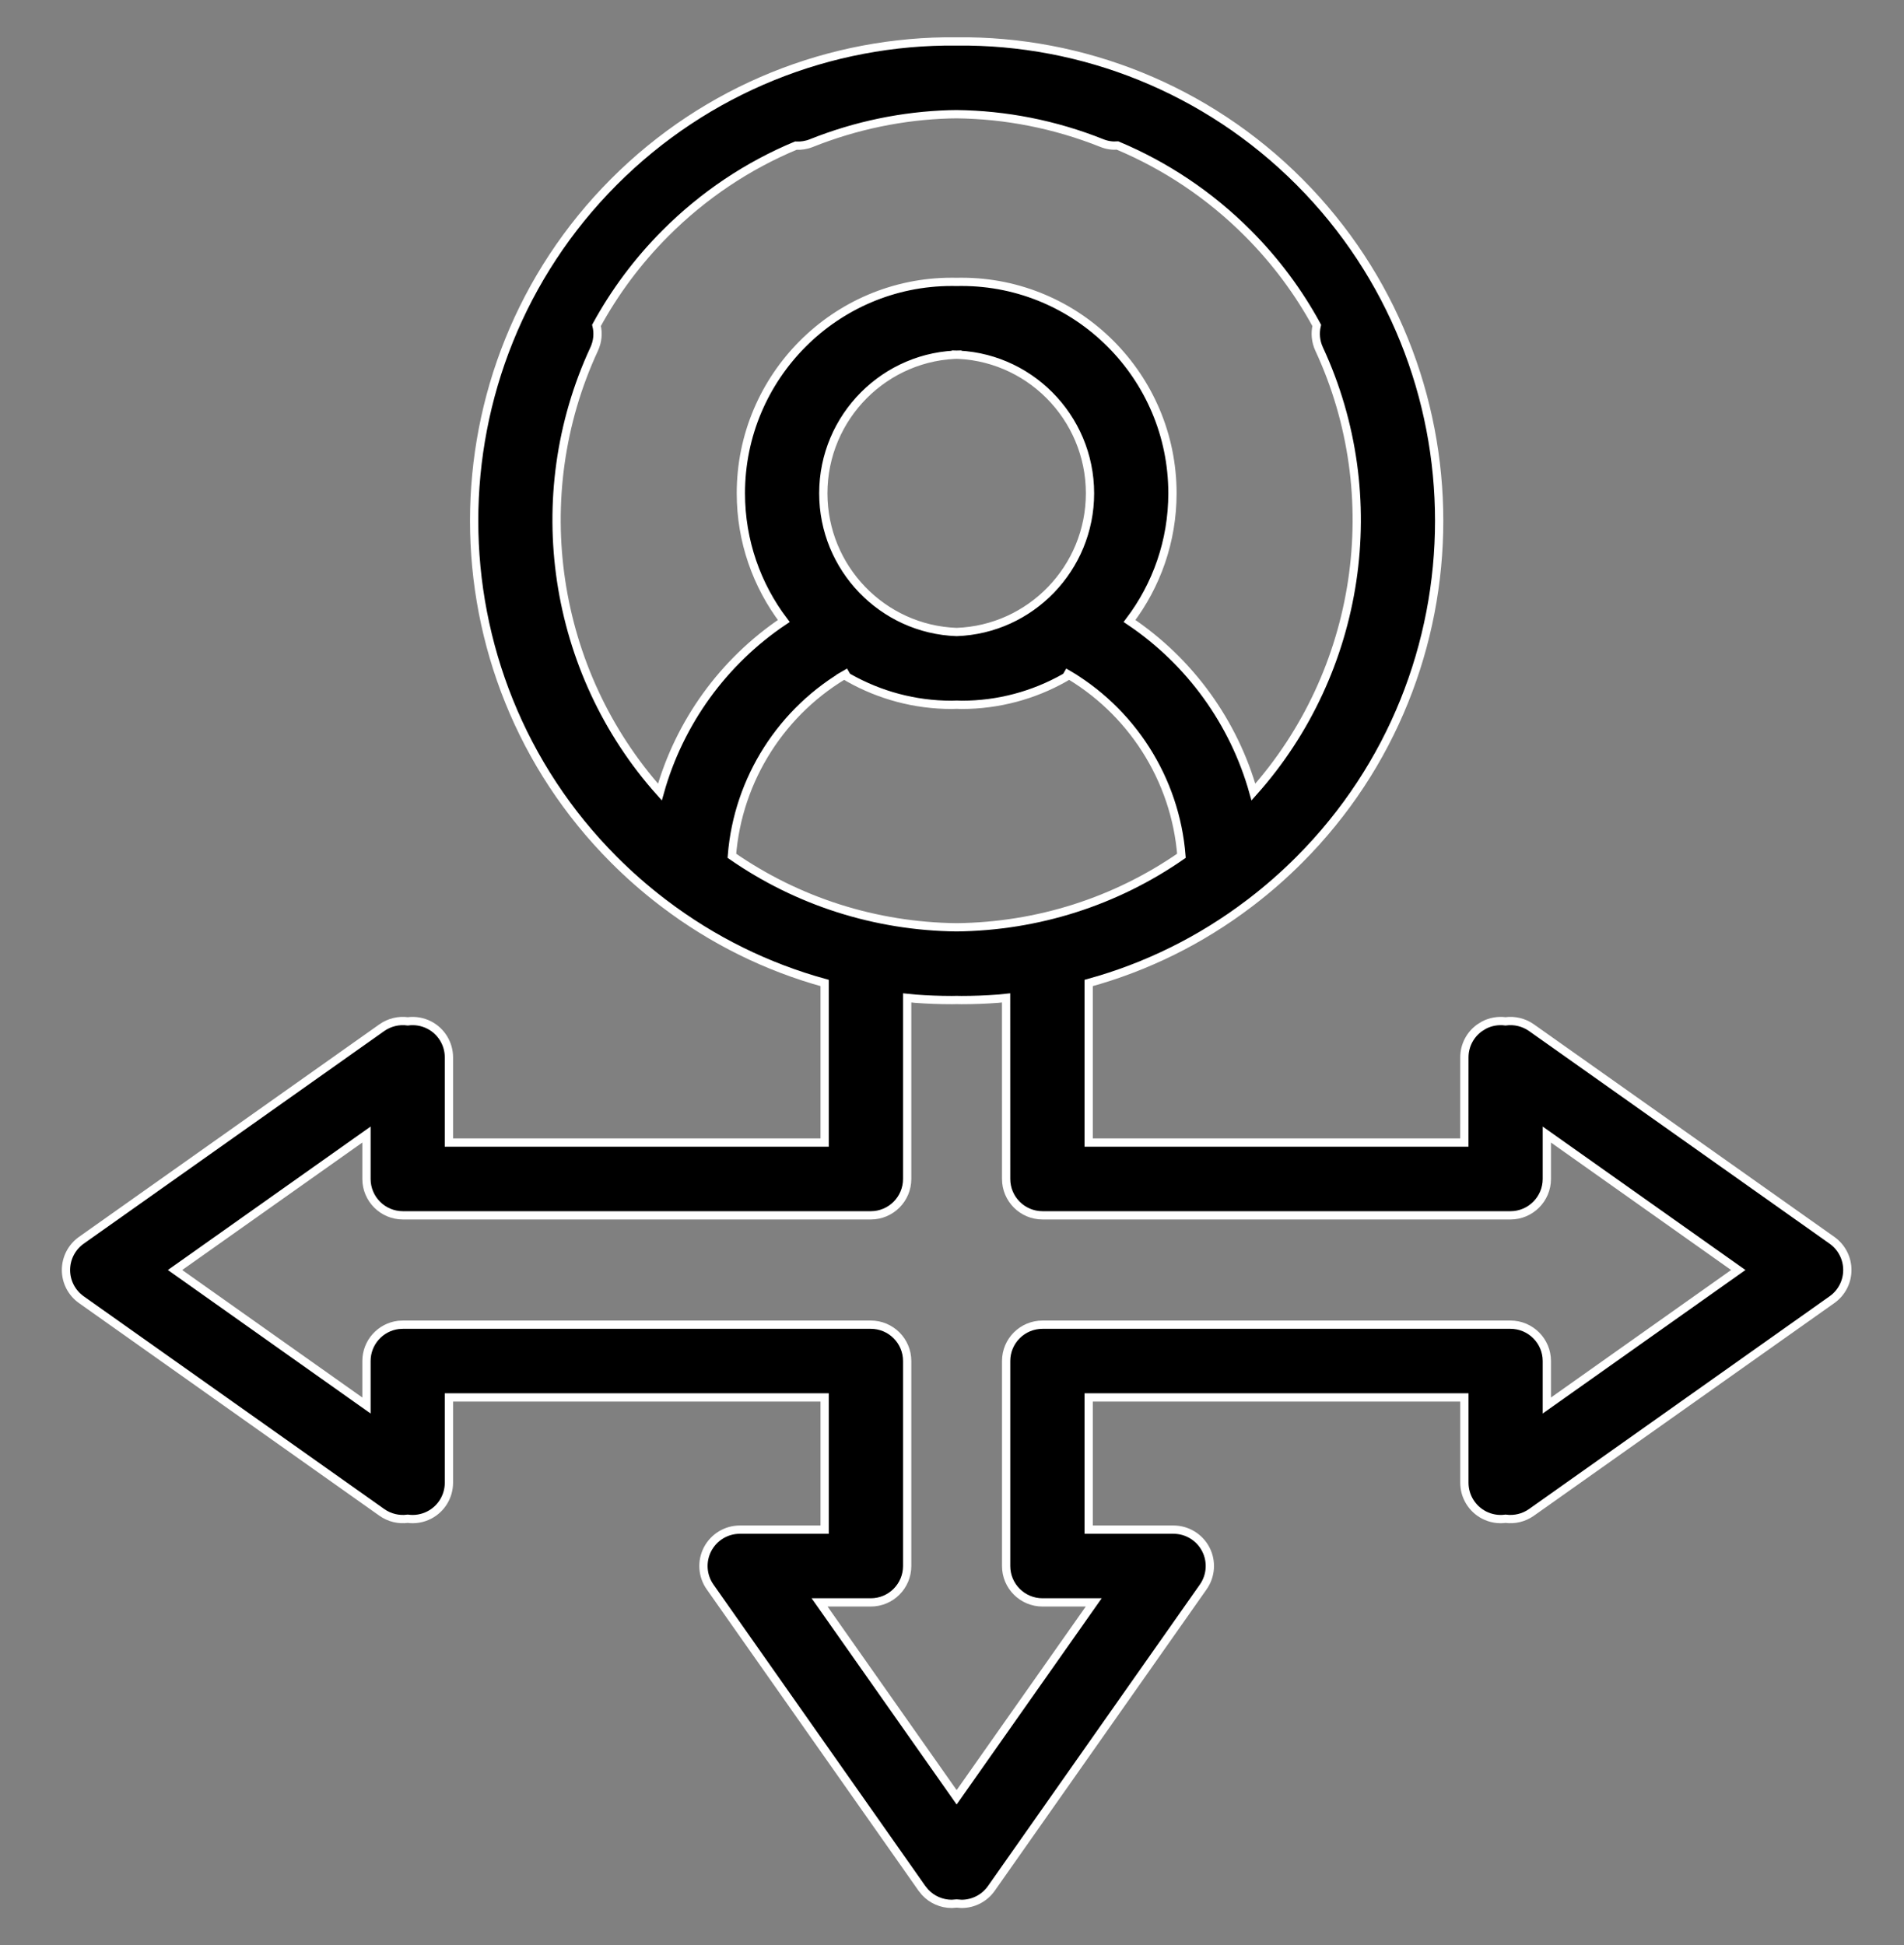 <?xml version="1.0" encoding="UTF-8"?>
<svg width="46px" height="47px" viewBox="0 0 46 47" version="1.1" xmlns="http://www.w3.org/2000/svg" xmlns:xlink="http://www.w3.org/1999/xlink">
    <rect x="0" y="0" width="46" height="47" fill="#808080" stroke="none"/>
    <title>careerguidance</title>
    <g id="IBM" stroke="none" stroke-width="1" fill="none" fill-rule="evenodd">
        <g id="careerguidance" transform="translate(1.55, 1)" fill="#000000" fill-rule="nonzero" stroke="#FFFFFF" stroke-width="0.2">
            <path d="M26.801,35.958 C27.129,35.958 27.429,36.141 27.581,36.432 C27.732,36.723 27.708,37.074 27.52,37.342 L22.4,44.627 C22.236,44.861 21.967,45 21.681,45 L21.562,44.991 L21.444,45 C21.199,45 20.967,44.898 20.802,44.721 L20.725,44.627 L15.605,37.342 C15.417,37.074 15.393,36.723 15.544,36.432 C15.696,36.141 15.996,35.958 16.324,35.958 L16.324,35.958 L18.373,35.958 L18.373,32.763 L9.296,32.763 L9.296,34.824 C9.296,35.153 9.113,35.454 8.821,35.605 C8.658,35.689 8.476,35.719 8.3,35.695 C8.084,35.724 7.86,35.672 7.675,35.541 L7.675,35.541 L0.415,30.402 C0.182,30.237 0.044,29.97 0.044,29.685 C0.044,29.4 0.182,29.132 0.415,28.967 L0.415,28.967 L7.675,23.83 C7.86,23.7 8.085,23.647 8.302,23.677 C8.477,23.654 8.658,23.683 8.821,23.767 C9.113,23.918 9.296,24.219 9.296,24.548 L9.296,26.605 L18.373,26.606 L18.373,22.75 C16.978,22.366 15.668,21.72 14.503,20.836 C14.478,20.819 14.455,20.801 14.432,20.782 C14.03,20.473 13.645,20.135 13.281,19.77 C8.78,15.257 8.78,7.911 13.281,3.395 C15.519,1.15 18.516,-0.031 21.562,0.001 C24.609,-0.031 27.606,1.15 29.844,3.395 C34.345,7.911 34.345,15.257 29.844,19.77 C29.48,20.135 29.095,20.473 28.693,20.782 C28.67,20.801 28.647,20.819 28.622,20.836 C27.457,21.72 26.147,22.366 24.752,22.75 L24.752,26.606 L33.828,26.605 L33.829,24.548 C33.829,24.26 33.969,23.994 34.2,23.831 L34.304,23.767 C34.466,23.683 34.648,23.654 34.822,23.677 C35.04,23.647 35.265,23.7 35.45,23.83 L42.71,28.967 C42.943,29.132 43.081,29.4 43.081,29.685 C43.081,29.97 42.943,30.237 42.71,30.402 L35.45,35.541 C35.265,35.672 35.041,35.724 34.824,35.695 C34.649,35.719 34.467,35.689 34.304,35.605 C34.012,35.454 33.829,35.153 33.829,34.824 L33.829,34.824 L33.829,32.763 L24.752,32.763 L24.752,35.958 L26.801,35.958 Z M8.183,28.364 C7.698,28.364 7.304,27.97 7.304,27.485 L7.304,27.485 L7.304,26.412 L2.679,29.685 L7.304,32.959 L7.304,31.884 C7.304,31.436 7.639,31.067 8.073,31.012 L8.183,31.006 L19.488,31.006 C19.974,31.006 20.367,31.399 20.367,31.884 L20.367,36.837 C20.367,37.322 19.974,37.716 19.488,37.716 L18.251,37.716 L21.562,42.425 L24.874,37.716 L23.637,37.716 C23.151,37.716 22.758,37.322 22.758,36.837 L22.758,36.837 L22.758,31.884 C22.758,31.399 23.151,31.006 23.637,31.006 L23.637,31.006 L34.942,31.006 C35.427,31.006 35.821,31.399 35.821,31.884 L35.821,32.959 L40.446,29.685 L35.821,26.412 L35.821,27.485 C35.821,27.97 35.427,28.364 34.942,28.364 L23.637,28.364 C23.151,28.364 22.758,27.97 22.758,27.485 L22.758,27.485 L22.757,23.11 L22.559,23.13 C22.268,23.152 21.975,23.163 21.68,23.163 L21.562,23.161 L21.445,23.163 C21.15,23.163 20.857,23.152 20.566,23.13 L20.367,23.11 L20.367,27.485 C20.367,27.97 19.974,28.364 19.488,28.364 Z M18.845,15.309 L18.964,15.24 C17.344,16.155 16.277,17.824 16.132,19.677 C17.72,20.779 19.595,21.382 21.562,21.405 C23.53,21.382 25.405,20.779 26.993,19.677 C26.848,17.824 25.781,16.155 24.161,15.24 L24.279,15.31 L24.157,15.383 C23.423,15.795 22.579,16.03 21.681,16.03 L21.562,16.026 L21.444,16.03 C20.546,16.03 19.702,15.795 18.968,15.383 L18.845,15.309 Z M21.562,1.759 L21.382,1.762 C20.261,1.797 19.136,2.025 18.054,2.457 C17.93,2.507 17.801,2.526 17.675,2.519 C16.519,3.001 15.447,3.712 14.526,4.636 C13.852,5.312 13.297,6.063 12.861,6.862 C12.907,7.047 12.891,7.248 12.805,7.434 C11.151,10.999 11.799,15.231 14.393,18.137 C14.864,16.458 15.923,14.985 17.386,14.004 C16.736,13.146 16.349,12.077 16.349,10.918 C16.349,8.101 18.635,5.81 21.444,5.81 C21.484,5.81 21.523,5.81 21.563,5.811 L21.681,5.81 L21.681,5.81 C24.49,5.81 26.776,8.101 26.776,10.918 C26.776,12.077 26.389,13.146 25.739,14.004 C27.202,14.985 28.261,16.458 28.732,18.137 C31.326,15.231 31.974,10.999 30.32,7.434 C30.234,7.248 30.218,7.047 30.262,6.862 C29.828,6.063 29.273,5.312 28.599,4.636 C27.678,3.712 26.606,3.001 25.45,2.516 C25.324,2.526 25.195,2.507 25.071,2.457 C23.931,2.002 22.743,1.773 21.562,1.759 Z M21.562,7.57 L21.681,7.567 C19.84,7.567 18.341,9.071 18.341,10.919 C18.341,12.728 19.775,14.207 21.562,14.27 C23.349,14.207 24.784,12.728 24.784,10.919 C24.784,9.071 23.285,7.567 21.444,7.567 L21.562,7.57 Z" id="Combined-Shape"></path>
        </g>
    </g>
</svg>